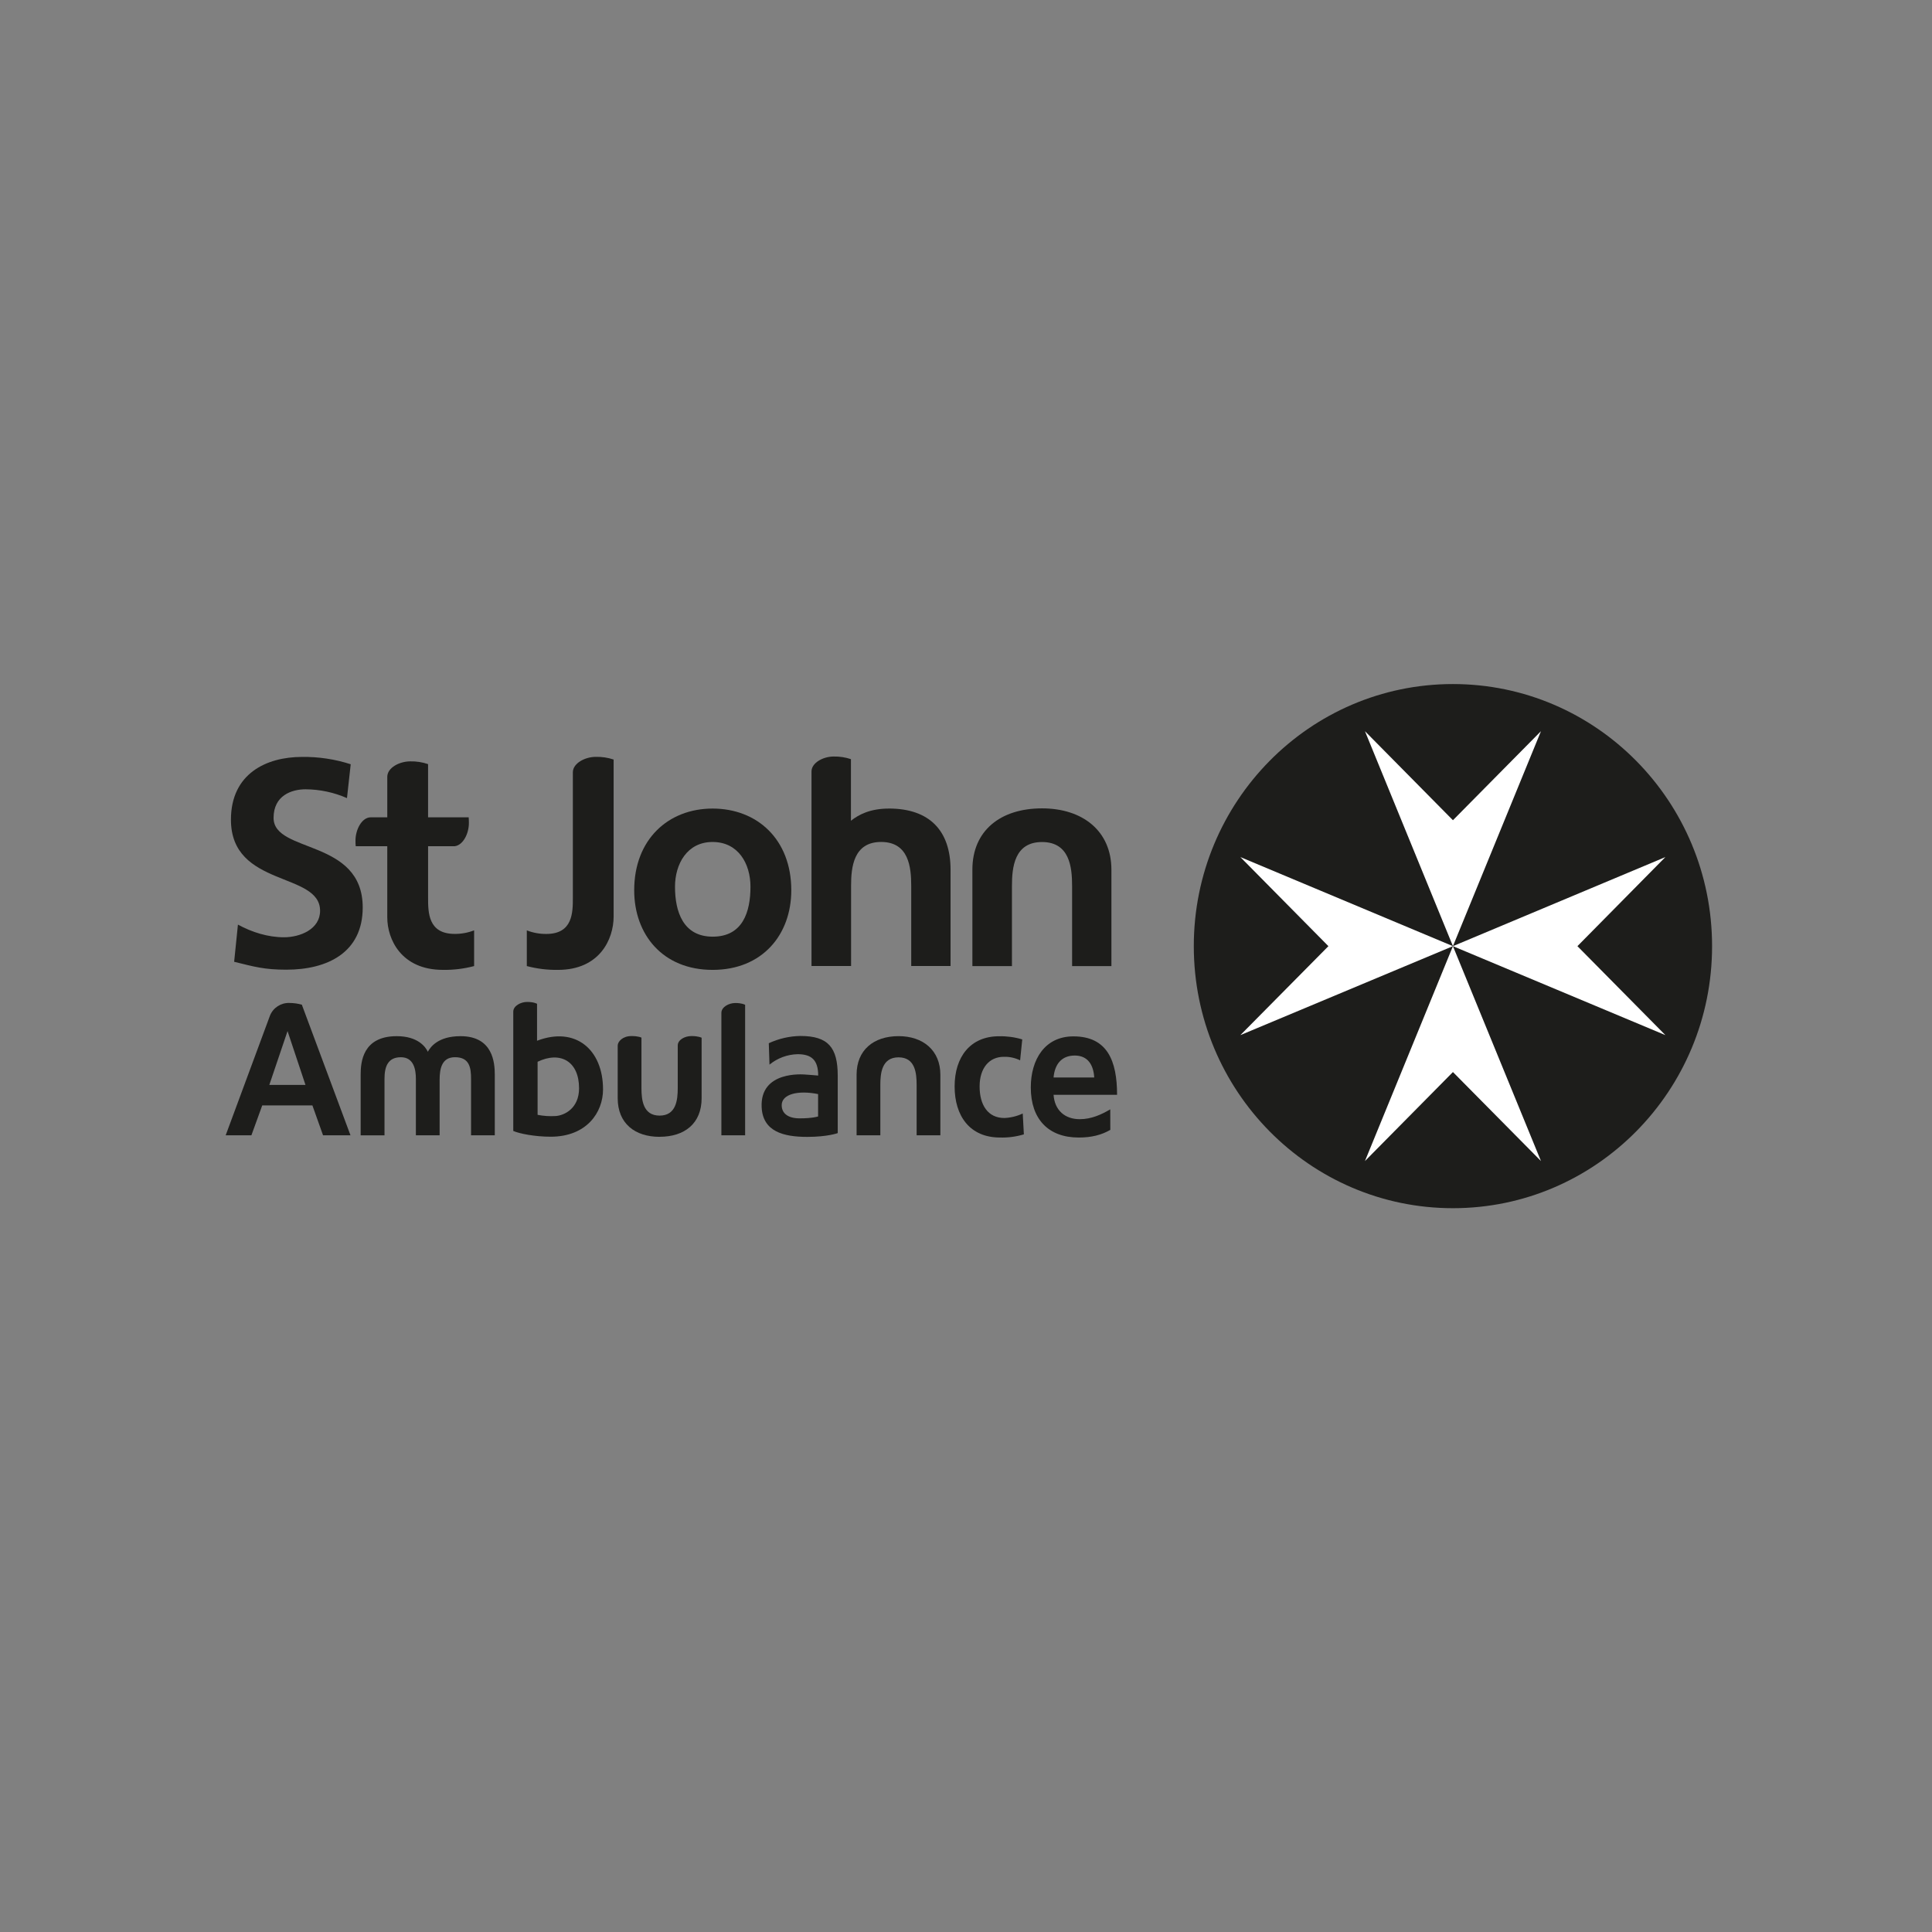 <?xml version="1.0" encoding="UTF-8"?>
<svg id="Black" xmlns="http://www.w3.org/2000/svg" viewBox="0 0 1080 1080">
  <rect x="0" y="0" width="1080" height="1080" fill="#808080" stroke="none"/>
  <defs>
    <style>
      .cls-1 {
        fill: #fff;
      }

      .cls-2 {
        fill: #1d1d1b;
      }
    </style>
  </defs>
  <path class="cls-2" d="m957.06,528.91c0,80.88-64.88,146.48-144.87,146.48s-144.85-65.58-144.85-146.48,64.84-146.52,144.85-146.52,144.87,65.58,144.87,146.52"/>
  <polygon class="cls-1" points="881.79 528.91 930.96 479.11 812.2 528.91 930.96 578.64 881.79 528.91"/>
  <polygon class="cls-1" points="812.2 458.51 763.02 408.74 812.2 528.91 861.41 408.74 812.2 458.51"/>
  <polygon class="cls-1" points="693.37 479.11 742.59 528.91 693.37 578.64 812.2 528.91 693.37 479.11"/>
  <polygon class="cls-1" points="812.2 528.91 763.02 649.03 812.2 599.28 861.41 649.03 812.2 528.91"/>
  <path class="cls-2" d="m447.46,579.11c-6.12.1-12.15,1.48-17.7,4.06l.39,11.96c4.44-3.64,9.97-5.69,15.72-5.83,7.83,0,11.5,3.31,11.5,11.95,0,0-6.83-.59-7.45-.59s-25.18-2.35-24.15,18.33c.67,13.54,12.14,16.54,25.5,16.54,11.37,0,17.03-2.11,17.03-2.11h0v-32.02c0-15.83-5.31-22.28-20.86-22.28m9.89,44.98s-2.91,1.07-10.34,1.07c-6.3,0-10.02-2.65-10.02-7.37,0-6.15,9.07-8.48,20.35-6.19v12.49Z"/>
  <path class="cls-2" d="m168.73,561.62h0c-2.27-.63-4.62-.95-6.97-.96-4.73-.16-9.06,2.66-10.83,7.05l-24.78,66.94h14.38l6.06-16.71h28.05l5.95,16.71h15.34l-27.2-73.03Zm-18.18,44.85l10.19-30.09,10.02,30.09h-20.21Z"/>
  <path class="cls-2" d="m411.02,560.69c-3.64,0-7.76,2.27-7.76,5.5h0v68.46h13.27v-72.96c-.33-.19-2.05-1-5.48-1"/>
  <path class="cls-2" d="m570.25,592.73c-2.82-1.38-5.94-2.06-9.08-1.97-8.28,0-13.56,6.38-13.56,16.57s4.48,17.64,13.85,17.64c3.56-.15,7.05-1,10.26-2.52l.63,11.66c-4.32,1.31-8.84,1.91-13.35,1.77-16.89,0-25.36-12.07-25.36-28.56s8.77-28.05,24.84-28.05c4.39-.09,8.77.5,12.97,1.77l-1.2,11.71Z"/>
  <path class="cls-2" d="m620.67,631.61c-4.89,2.83-10.48,4.28-17.64,4.28-16.95,0-26.81-10.26-26.81-27.99,0-15.64,7.85-28.56,23.82-28.56,19.03,0,24.41,13.76,24.41,32.65h-35.5c.59,8.69,6.34,13.64,14.64,13.64,6.48,0,12.05-2.56,17.05-5.5l.03,11.47Zm-8.99-29.28c-.39-6.82-3.43-12.28-10.9-12.28s-11.21,5.03-11.83,12.28h22.73Z"/>
  <path class="cls-2" d="m214.94,634.65v-31.63c0-6.71,1.85-12.02,9.16-12.02s8.38,7.08,8.38,12.09v31.56h13.27v-30.97c0-6.36,1.23-12.69,8.61-12.69,8.17,0,8.96,6.02,8.96,12.09v31.56h13.27v-33.75c0-6.79-.98-21.66-19.17-21.66-12.52,0-16.81,6.06-18.26,8.71-1.24-2.65-5.5-8.71-17.37-8.71-19.19,0-20.18,14.68-20.18,21.53v33.9h13.31Z"/>
  <path class="cls-2" d="m502.3,579.21c-13.96,0-23.46,7.79-23.46,21.54v33.9h13.27v-28.18c0-6.51.82-15.41,10.18-15.41s10.11,8.9,10.11,15.41v28.18h13.27v-33.85c0-13.61-9.65-21.59-23.36-21.59"/>
  <path class="cls-2" d="m582.51,451.88c-23.18,0-38.94,12.39-38.94,34.25v53.92h22.12v-44.85c0-10.32,1.33-24.5,16.81-24.5s16.81,14.16,16.81,24.5v44.85h21.98v-53.85c0-21.65-16.03-34.32-38.77-34.32"/>
  <path class="cls-2" d="m368.74,635.47c13.96,0,23.47-7.46,23.47-21.55v-33.82s-1.72-.94-5.62-.94-7.73,2.16-7.73,5.27v23.79c0,6.5-.8,15.41-10.14,15.41s-10.14-8.92-10.14-15.41v-28.18s-1.52-.88-5.6-.88c-4.96,0-7.68,3.12-7.68,5.31v29.43c0,14.16,9.68,21.59,23.39,21.59"/>
  <path class="cls-2" d="m300.21,581.81v-20.68c-.12-.08-1.87-1.04-5.52-1.04s-7.71,2.21-7.77,5.36v66.76c3.46,1.52,12.12,3.22,20.93,3.22,20.11,0,29.25-13.61,29.25-26.42,0-22.34-15.41-35.4-36.87-27.23m10.3,42.09c-3.35.21-6.72-.02-10.01-.67v-29.67c12.8-6.11,23.18-.21,23.18,14.82,0,11.16-8.04,15.18-13.18,15.54"/>
  <path class="cls-2" d="m398.35,451.99c24.93,0,43.99,17.23,43.99,45.67,0,24.78-16.11,44.51-43.99,44.51s-43.83-19.74-43.83-44.51c0-28.44,19.07-45.67,43.83-45.67m.07,71.61c16.81,0,21.1-13.87,21.1-27.91,0-12.92-6.84-25.02-21.18-25.02s-21.01,12.43-21.01,25.02c0,13.88,4.5,27.91,21.08,27.91"/>
  <path class="cls-2" d="m193.97,446.15c-7.3-3.2-15.17-4.88-23.14-4.93-7.81,0-17.9,3.45-17.9,15.99,0,19.94,49.83,11.5,49.83,50.07,0,25.2-19.7,34.78-42.67,34.78-12.39,0-17.94-1.65-29.2-4.42l2.12-20.78c7.83,4.28,16.81,7.08,25.73,7.08s20.19-4.42,20.19-14.81c0-21.92-49.83-12.88-49.83-50.93,0-25.66,19.7-35.08,39.75-35.08,9.23-.12,18.42,1.26,27.2,4.1l-2.09,18.95Z"/>
  <path class="cls-2" d="m333.03,423.09c-5.96,0-12.7,3.54-12.8,8.53v70.18c0,8.25,0,20.28-14.83,20.28-3.73.04-7.43-.64-10.91-1.99v19.95c5.69,1.5,11.55,2.22,17.43,2.13,23.28,0,31.1-17.15,31.1-29.83v-87.75c-3.22-1.08-6.6-1.59-9.99-1.5"/>
  <path class="cls-2" d="m496.92,451.99c-10.52,0-16.95,3.4-21.24,6.82v-34.44c-3.11-1.04-6.38-1.54-9.65-1.47-5.79,0-12.27,3.39-12.39,8.26v108.84h22.12v-44.84c0-10.34,1.33-24.5,16.81-24.5s16.81,14.16,16.81,24.5v44.85h21.99v-53.86c0-21.66-11.67-34.17-34.43-34.17"/>
  <path class="cls-2" d="m254.11,522.05c-14.81,0-14.81-12.03-14.81-20.28v-28.74h14.91c4.68-.58,7.9-7.08,7.9-12.92,0-1.17-.04-2.24-.12-3.23h-22.7v-29.73c-3.2-1.1-6.58-1.62-9.96-1.54-6.04,0-12.84,3.54-12.84,8.67v22.6h-9.2c-5.04,0-8.57,6.88-8.57,12.98,0,1.14,0,2.19.13,3.17h17.64v39.82c0,12.18,7.8,29.31,31.09,29.31,5.89.1,11.76-.61,17.45-2.12v-19.97c-3.48,1.35-7.19,2.02-10.92,1.99"/>
</svg>